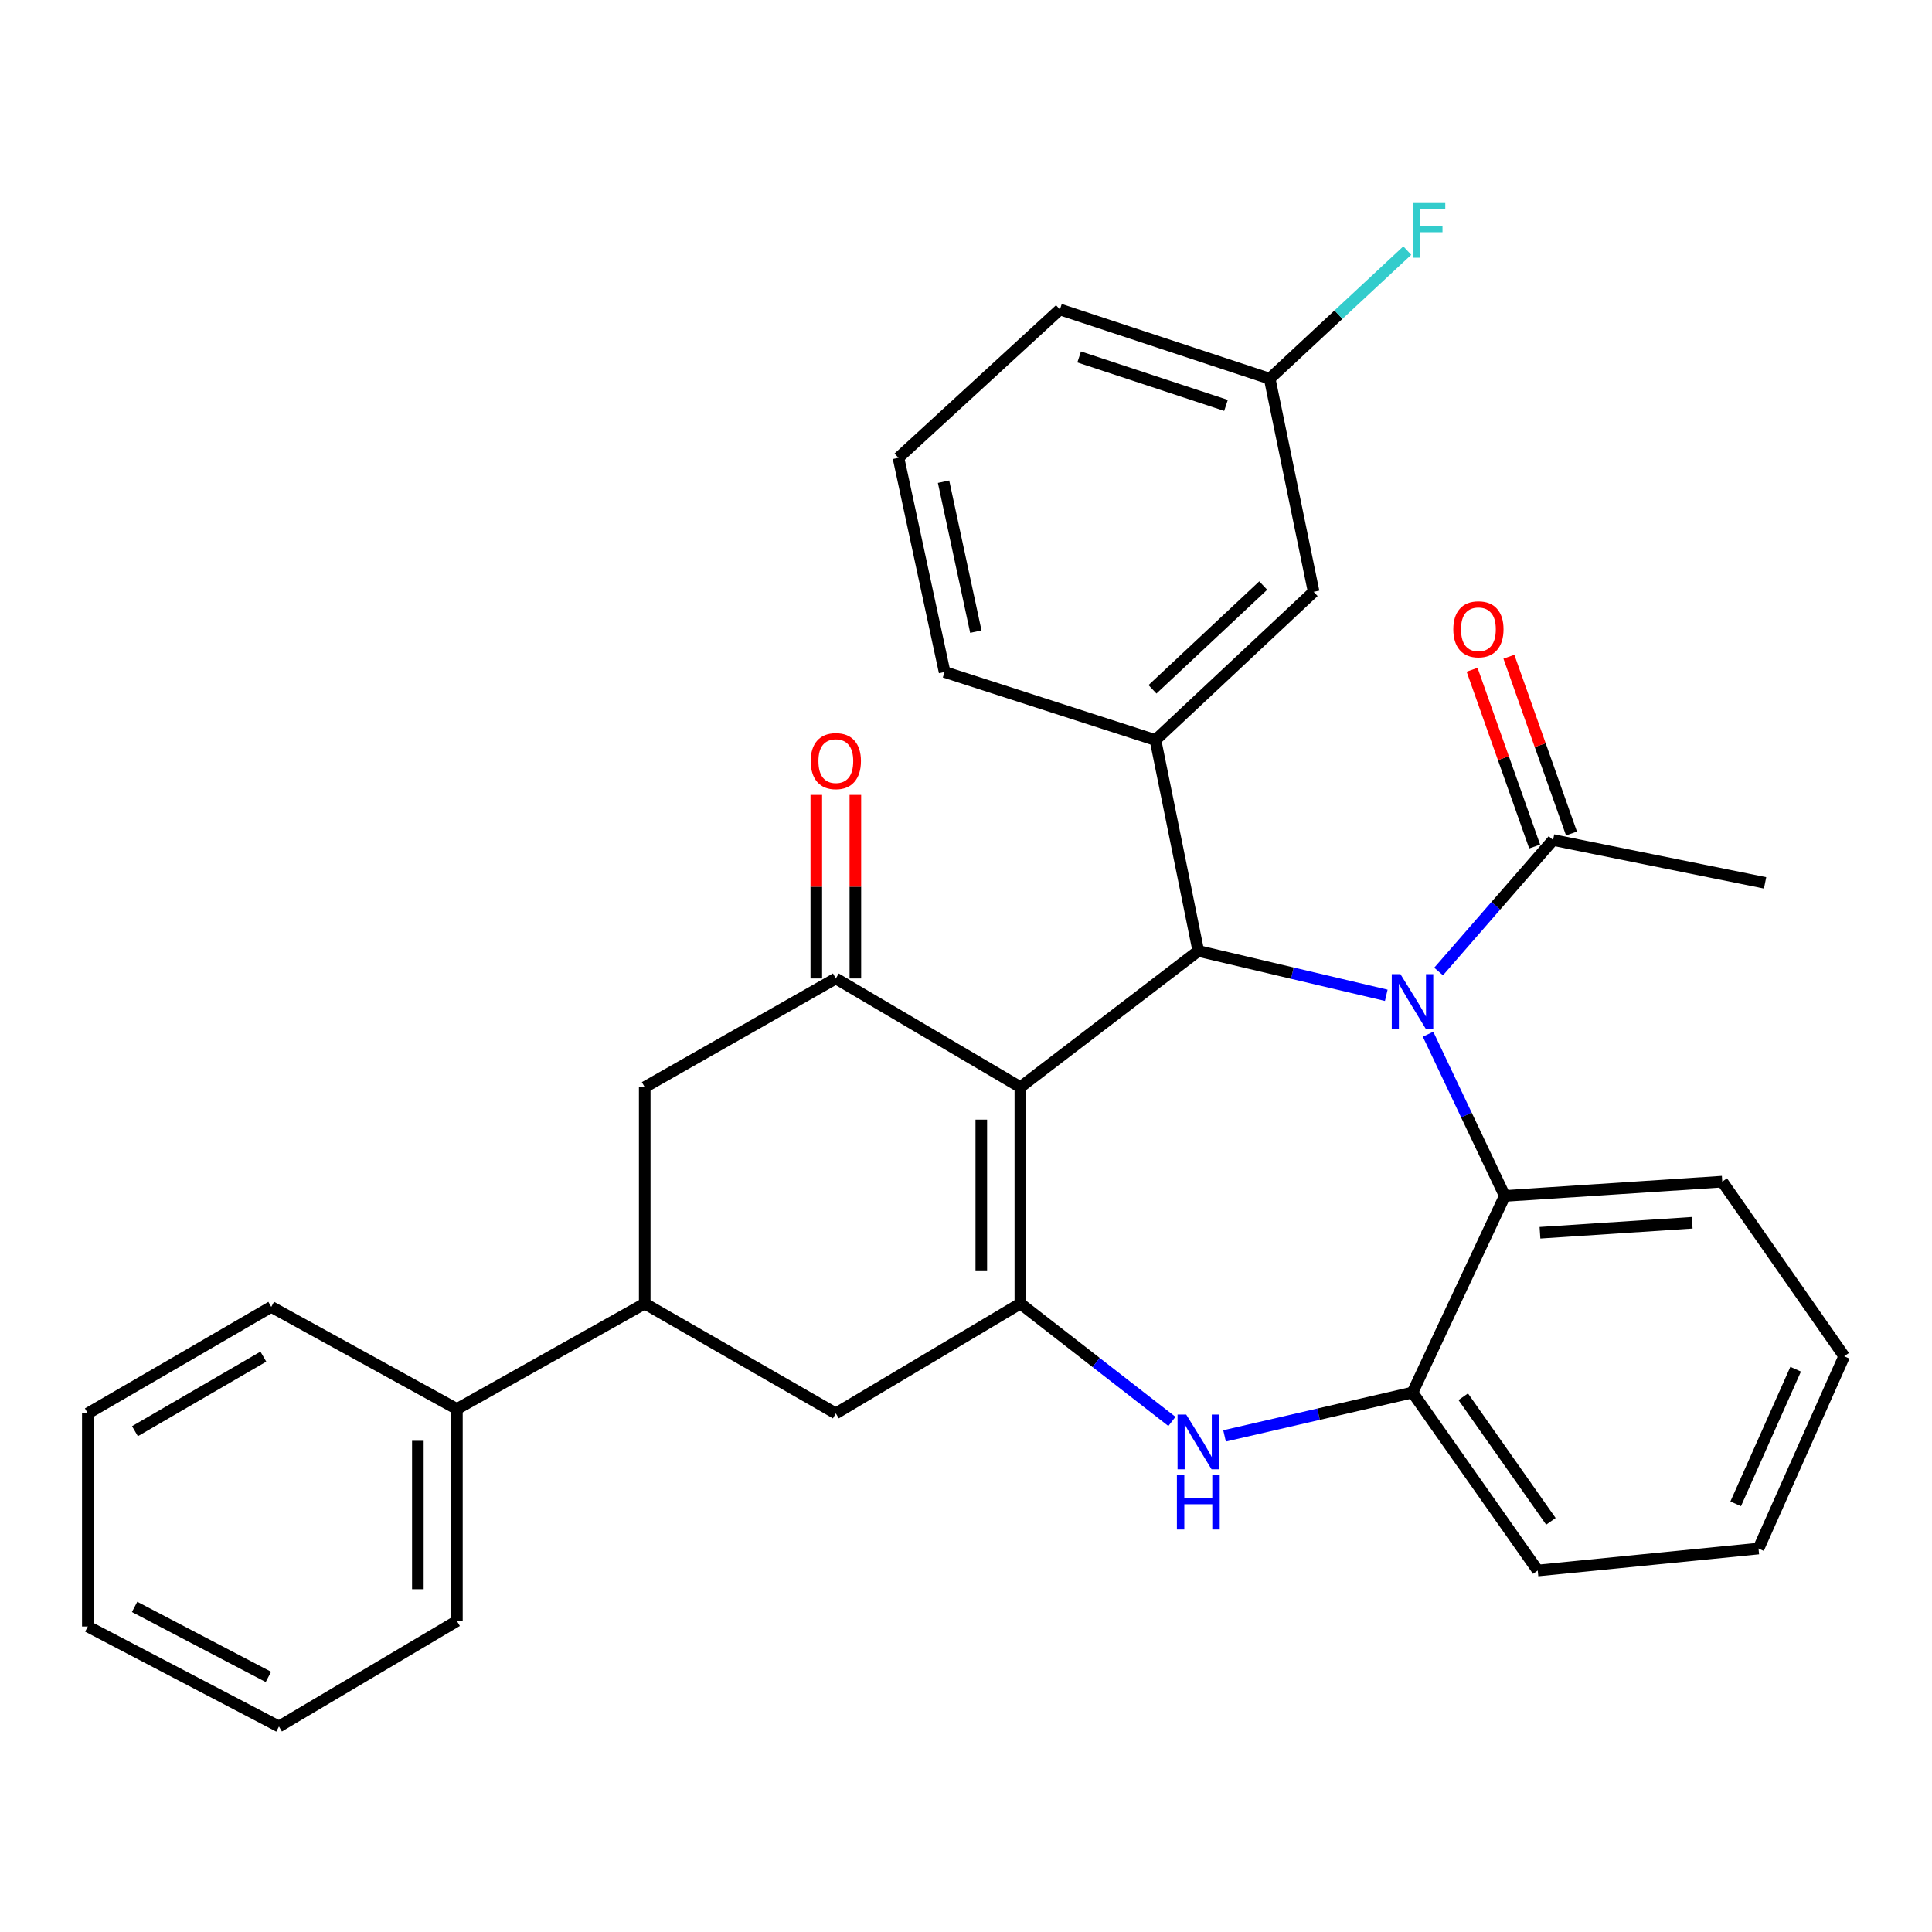 <?xml version='1.0' encoding='iso-8859-1'?>
<svg version='1.1' baseProfile='full'
              xmlns='http://www.w3.org/2000/svg'
                      xmlns:rdkit='http://www.rdkit.org/xml'
                      xmlns:xlink='http://www.w3.org/1999/xlink'
                  xml:space='preserve'
width='1000px' height='1000px' viewBox='0 0 1000 1000'>
<!-- END OF HEADER -->
<rect style='opacity:1.0;fill:#FFFFFF;stroke:none' width='1000' height='1000' x='0' y='0'> </rect>
<path class='bond-1' d='M 528.134,562.715 L 620.24,492.218' style='fill:none;fill-rule:evenodd;stroke:#000000;stroke-width:6px;stroke-linecap:butt;stroke-linejoin:miter;stroke-opacity:1' />
<path class='bond-2' d='M 528.134,562.715 L 528.134,674.723' style='fill:none;fill-rule:evenodd;stroke:#000000;stroke-width:6px;stroke-linecap:butt;stroke-linejoin:miter;stroke-opacity:1' />
<path class='bond-2' d='M 507.918,579.517 L 507.918,657.922' style='fill:none;fill-rule:evenodd;stroke:#000000;stroke-width:6px;stroke-linecap:butt;stroke-linejoin:miter;stroke-opacity:1' />
<path class='bond-3' d='M 528.134,562.715 L 432.625,506.448' style='fill:none;fill-rule:evenodd;stroke:#000000;stroke-width:6px;stroke-linecap:butt;stroke-linejoin:miter;stroke-opacity:1' />
<path class='bond-0' d='M 717.526,515.16 L 668.883,503.689' style='fill:none;fill-rule:evenodd;stroke:#0000FF;stroke-width:6px;stroke-linecap:butt;stroke-linejoin:miter;stroke-opacity:1' />
<path class='bond-0' d='M 668.883,503.689 L 620.24,492.218' style='fill:none;fill-rule:evenodd;stroke:#000000;stroke-width:6px;stroke-linecap:butt;stroke-linejoin:miter;stroke-opacity:1' />
<path class='bond-5' d='M 739.156,535.309 L 759.018,577.157' style='fill:none;fill-rule:evenodd;stroke:#0000FF;stroke-width:6px;stroke-linecap:butt;stroke-linejoin:miter;stroke-opacity:1' />
<path class='bond-5' d='M 759.018,577.157 L 778.88,619.006' style='fill:none;fill-rule:evenodd;stroke:#000000;stroke-width:6px;stroke-linecap:butt;stroke-linejoin:miter;stroke-opacity:1' />
<path class='bond-7' d='M 744.624,502.845 L 774.246,468.819' style='fill:none;fill-rule:evenodd;stroke:#0000FF;stroke-width:6px;stroke-linecap:butt;stroke-linejoin:miter;stroke-opacity:1' />
<path class='bond-7' d='M 774.246,468.819 L 803.869,434.793' style='fill:none;fill-rule:evenodd;stroke:#000000;stroke-width:6px;stroke-linecap:butt;stroke-linejoin:miter;stroke-opacity:1' />
<path class='bond-6' d='M 620.24,492.218 L 598.07,383.051' style='fill:none;fill-rule:evenodd;stroke:#000000;stroke-width:6px;stroke-linecap:butt;stroke-linejoin:miter;stroke-opacity:1' />
<path class='bond-4' d='M 528.134,674.723 L 567.359,705.229' style='fill:none;fill-rule:evenodd;stroke:#000000;stroke-width:6px;stroke-linecap:butt;stroke-linejoin:miter;stroke-opacity:1' />
<path class='bond-4' d='M 567.359,705.229 L 606.583,735.734' style='fill:none;fill-rule:evenodd;stroke:#0000FF;stroke-width:6px;stroke-linecap:butt;stroke-linejoin:miter;stroke-opacity:1' />
<path class='bond-9' d='M 528.134,674.723 L 432.625,731.575' style='fill:none;fill-rule:evenodd;stroke:#000000;stroke-width:6px;stroke-linecap:butt;stroke-linejoin:miter;stroke-opacity:1' />
<path class='bond-11' d='M 432.625,506.448 L 333.712,562.715' style='fill:none;fill-rule:evenodd;stroke:#000000;stroke-width:6px;stroke-linecap:butt;stroke-linejoin:miter;stroke-opacity:1' />
<path class='bond-12' d='M 442.733,506.448 L 442.733,458.945' style='fill:none;fill-rule:evenodd;stroke:#000000;stroke-width:6px;stroke-linecap:butt;stroke-linejoin:miter;stroke-opacity:1' />
<path class='bond-12' d='M 442.733,458.945 L 442.733,411.441' style='fill:none;fill-rule:evenodd;stroke:#FF0000;stroke-width:6px;stroke-linecap:butt;stroke-linejoin:miter;stroke-opacity:1' />
<path class='bond-12' d='M 422.517,506.448 L 422.517,458.945' style='fill:none;fill-rule:evenodd;stroke:#000000;stroke-width:6px;stroke-linecap:butt;stroke-linejoin:miter;stroke-opacity:1' />
<path class='bond-12' d='M 422.517,458.945 L 422.517,411.441' style='fill:none;fill-rule:evenodd;stroke:#FF0000;stroke-width:6px;stroke-linecap:butt;stroke-linejoin:miter;stroke-opacity:1' />
<path class='bond-8' d='M 633.825,743.221 L 682.469,731.996' style='fill:none;fill-rule:evenodd;stroke:#0000FF;stroke-width:6px;stroke-linecap:butt;stroke-linejoin:miter;stroke-opacity:1' />
<path class='bond-8' d='M 682.469,731.996 L 731.114,720.771' style='fill:none;fill-rule:evenodd;stroke:#000000;stroke-width:6px;stroke-linecap:butt;stroke-linejoin:miter;stroke-opacity:1' />
<path class='bond-19' d='M 778.88,619.006 L 891.438,611.616' style='fill:none;fill-rule:evenodd;stroke:#000000;stroke-width:6px;stroke-linecap:butt;stroke-linejoin:miter;stroke-opacity:1' />
<path class='bond-19' d='M 797.088,638.07 L 875.879,632.897' style='fill:none;fill-rule:evenodd;stroke:#000000;stroke-width:6px;stroke-linecap:butt;stroke-linejoin:miter;stroke-opacity:1' />
<path class='bond-32' d='M 778.88,619.006 L 731.114,720.771' style='fill:none;fill-rule:evenodd;stroke:#000000;stroke-width:6px;stroke-linecap:butt;stroke-linejoin:miter;stroke-opacity:1' />
<path class='bond-13' d='M 598.07,383.051 L 679.945,306.32' style='fill:none;fill-rule:evenodd;stroke:#000000;stroke-width:6px;stroke-linecap:butt;stroke-linejoin:miter;stroke-opacity:1' />
<path class='bond-13' d='M 596.527,356.791 L 653.84,303.079' style='fill:none;fill-rule:evenodd;stroke:#000000;stroke-width:6px;stroke-linecap:butt;stroke-linejoin:miter;stroke-opacity:1' />
<path class='bond-18' d='M 598.07,383.051 L 488.915,347.819' style='fill:none;fill-rule:evenodd;stroke:#000000;stroke-width:6px;stroke-linecap:butt;stroke-linejoin:miter;stroke-opacity:1' />
<path class='bond-14' d='M 813.397,431.42 L 797.2,385.669' style='fill:none;fill-rule:evenodd;stroke:#000000;stroke-width:6px;stroke-linecap:butt;stroke-linejoin:miter;stroke-opacity:1' />
<path class='bond-14' d='M 797.2,385.669 L 781.002,339.919' style='fill:none;fill-rule:evenodd;stroke:#FF0000;stroke-width:6px;stroke-linecap:butt;stroke-linejoin:miter;stroke-opacity:1' />
<path class='bond-14' d='M 794.34,438.167 L 778.143,392.417' style='fill:none;fill-rule:evenodd;stroke:#000000;stroke-width:6px;stroke-linecap:butt;stroke-linejoin:miter;stroke-opacity:1' />
<path class='bond-14' d='M 778.143,392.417 L 761.945,346.666' style='fill:none;fill-rule:evenodd;stroke:#FF0000;stroke-width:6px;stroke-linecap:butt;stroke-linejoin:miter;stroke-opacity:1' />
<path class='bond-20' d='M 803.869,434.793 L 913.608,456.975' style='fill:none;fill-rule:evenodd;stroke:#000000;stroke-width:6px;stroke-linecap:butt;stroke-linejoin:miter;stroke-opacity:1' />
<path class='bond-21' d='M 731.114,720.771 L 795.928,812.888' style='fill:none;fill-rule:evenodd;stroke:#000000;stroke-width:6px;stroke-linecap:butt;stroke-linejoin:miter;stroke-opacity:1' />
<path class='bond-21' d='M 757.369,722.955 L 802.74,787.438' style='fill:none;fill-rule:evenodd;stroke:#000000;stroke-width:6px;stroke-linecap:butt;stroke-linejoin:miter;stroke-opacity:1' />
<path class='bond-31' d='M 432.625,731.575 L 333.712,674.723' style='fill:none;fill-rule:evenodd;stroke:#000000;stroke-width:6px;stroke-linecap:butt;stroke-linejoin:miter;stroke-opacity:1' />
<path class='bond-10' d='M 333.712,674.723 L 333.712,562.715' style='fill:none;fill-rule:evenodd;stroke:#000000;stroke-width:6px;stroke-linecap:butt;stroke-linejoin:miter;stroke-opacity:1' />
<path class='bond-15' d='M 333.712,674.723 L 236.496,729.306' style='fill:none;fill-rule:evenodd;stroke:#000000;stroke-width:6px;stroke-linecap:butt;stroke-linejoin:miter;stroke-opacity:1' />
<path class='bond-16' d='M 679.945,306.32 L 657.191,196.02' style='fill:none;fill-rule:evenodd;stroke:#000000;stroke-width:6px;stroke-linecap:butt;stroke-linejoin:miter;stroke-opacity:1' />
<path class='bond-23' d='M 236.496,729.306 L 236.496,839.023' style='fill:none;fill-rule:evenodd;stroke:#000000;stroke-width:6px;stroke-linecap:butt;stroke-linejoin:miter;stroke-opacity:1' />
<path class='bond-23' d='M 216.28,745.764 L 216.28,822.566' style='fill:none;fill-rule:evenodd;stroke:#000000;stroke-width:6px;stroke-linecap:butt;stroke-linejoin:miter;stroke-opacity:1' />
<path class='bond-24' d='M 236.496,729.306 L 140.402,676.442' style='fill:none;fill-rule:evenodd;stroke:#000000;stroke-width:6px;stroke-linecap:butt;stroke-linejoin:miter;stroke-opacity:1' />
<path class='bond-17' d='M 657.191,196.02 L 692.802,162.863' style='fill:none;fill-rule:evenodd;stroke:#000000;stroke-width:6px;stroke-linecap:butt;stroke-linejoin:miter;stroke-opacity:1' />
<path class='bond-17' d='M 692.802,162.863 L 728.413,129.706' style='fill:none;fill-rule:evenodd;stroke:#33CCCC;stroke-width:6px;stroke-linecap:butt;stroke-linejoin:miter;stroke-opacity:1' />
<path class='bond-34' d='M 657.191,196.02 L 548.619,160.181' style='fill:none;fill-rule:evenodd;stroke:#000000;stroke-width:6px;stroke-linecap:butt;stroke-linejoin:miter;stroke-opacity:1' />
<path class='bond-34' d='M 634.568,209.841 L 558.568,184.754' style='fill:none;fill-rule:evenodd;stroke:#000000;stroke-width:6px;stroke-linecap:butt;stroke-linejoin:miter;stroke-opacity:1' />
<path class='bond-22' d='M 488.915,347.819 L 465.038,236.957' style='fill:none;fill-rule:evenodd;stroke:#000000;stroke-width:6px;stroke-linecap:butt;stroke-linejoin:miter;stroke-opacity:1' />
<path class='bond-22' d='M 505.096,326.934 L 488.382,249.33' style='fill:none;fill-rule:evenodd;stroke:#000000;stroke-width:6px;stroke-linecap:butt;stroke-linejoin:miter;stroke-opacity:1' />
<path class='bond-26' d='M 891.438,611.616 L 954.545,702.004' style='fill:none;fill-rule:evenodd;stroke:#000000;stroke-width:6px;stroke-linecap:butt;stroke-linejoin:miter;stroke-opacity:1' />
<path class='bond-27' d='M 795.928,812.888 L 910.205,801.523' style='fill:none;fill-rule:evenodd;stroke:#000000;stroke-width:6px;stroke-linecap:butt;stroke-linejoin:miter;stroke-opacity:1' />
<path class='bond-25' d='M 465.038,236.957 L 548.619,160.181' style='fill:none;fill-rule:evenodd;stroke:#000000;stroke-width:6px;stroke-linecap:butt;stroke-linejoin:miter;stroke-opacity:1' />
<path class='bond-28' d='M 236.496,839.023 L 144.389,893.629' style='fill:none;fill-rule:evenodd;stroke:#000000;stroke-width:6px;stroke-linecap:butt;stroke-linejoin:miter;stroke-opacity:1' />
<path class='bond-29' d='M 140.402,676.442 L 45.455,731.575' style='fill:none;fill-rule:evenodd;stroke:#000000;stroke-width:6px;stroke-linecap:butt;stroke-linejoin:miter;stroke-opacity:1' />
<path class='bond-29' d='M 136.312,702.194 L 69.848,740.788' style='fill:none;fill-rule:evenodd;stroke:#000000;stroke-width:6px;stroke-linecap:butt;stroke-linejoin:miter;stroke-opacity:1' />
<path class='bond-33' d='M 954.545,702.004 L 910.205,801.523' style='fill:none;fill-rule:evenodd;stroke:#000000;stroke-width:6px;stroke-linecap:butt;stroke-linejoin:miter;stroke-opacity:1' />
<path class='bond-33' d='M 929.428,708.704 L 898.39,778.367' style='fill:none;fill-rule:evenodd;stroke:#000000;stroke-width:6px;stroke-linecap:butt;stroke-linejoin:miter;stroke-opacity:1' />
<path class='bond-35' d='M 144.389,893.629 L 45.455,841.876' style='fill:none;fill-rule:evenodd;stroke:#000000;stroke-width:6px;stroke-linecap:butt;stroke-linejoin:miter;stroke-opacity:1' />
<path class='bond-35' d='M 138.92,867.953 L 69.665,831.726' style='fill:none;fill-rule:evenodd;stroke:#000000;stroke-width:6px;stroke-linecap:butt;stroke-linejoin:miter;stroke-opacity:1' />
<path class='bond-30' d='M 45.455,731.575 L 45.455,841.876' style='fill:none;fill-rule:evenodd;stroke:#000000;stroke-width:6px;stroke-linecap:butt;stroke-linejoin:miter;stroke-opacity:1' />
<path  class='atom-1' d='M 724.854 504.204
L 734.134 519.204
Q 735.054 520.684, 736.534 523.364
Q 738.014 526.044, 738.094 526.204
L 738.094 504.204
L 741.854 504.204
L 741.854 532.524
L 737.974 532.524
L 728.014 516.124
Q 726.854 514.204, 725.614 512.004
Q 724.414 509.804, 724.054 509.124
L 724.054 532.524
L 720.374 532.524
L 720.374 504.204
L 724.854 504.204
' fill='#0000FF'/>
<path  class='atom-5' d='M 613.98 732.195
L 623.26 747.195
Q 624.18 748.675, 625.66 751.355
Q 627.14 754.035, 627.22 754.195
L 627.22 732.195
L 630.98 732.195
L 630.98 760.515
L 627.1 760.515
L 617.14 744.115
Q 615.98 742.195, 614.74 739.995
Q 613.54 737.795, 613.18 737.115
L 613.18 760.515
L 609.5 760.515
L 609.5 732.195
L 613.98 732.195
' fill='#0000FF'/>
<path  class='atom-5' d='M 609.16 763.347
L 613 763.347
L 613 775.387
L 627.48 775.387
L 627.48 763.347
L 631.32 763.347
L 631.32 791.667
L 627.48 791.667
L 627.48 778.587
L 613 778.587
L 613 791.667
L 609.16 791.667
L 609.16 763.347
' fill='#0000FF'/>
<path  class='atom-13' d='M 419.625 393.947
Q 419.625 387.147, 422.985 383.347
Q 426.345 379.547, 432.625 379.547
Q 438.905 379.547, 442.265 383.347
Q 445.625 387.147, 445.625 393.947
Q 445.625 400.827, 442.225 404.747
Q 438.825 408.627, 432.625 408.627
Q 426.385 408.627, 422.985 404.747
Q 419.625 400.867, 419.625 393.947
M 432.625 405.427
Q 436.945 405.427, 439.265 402.547
Q 441.625 399.627, 441.625 393.947
Q 441.625 388.387, 439.265 385.587
Q 436.945 382.747, 432.625 382.747
Q 428.305 382.747, 425.945 385.547
Q 423.625 388.347, 423.625 393.947
Q 423.625 399.667, 425.945 402.547
Q 428.305 405.427, 432.625 405.427
' fill='#FF0000'/>
<path  class='atom-15' d='M 752.223 325.718
Q 752.223 318.918, 755.583 315.118
Q 758.943 311.318, 765.223 311.318
Q 771.503 311.318, 774.863 315.118
Q 778.223 318.918, 778.223 325.718
Q 778.223 332.598, 774.823 336.518
Q 771.423 340.398, 765.223 340.398
Q 758.983 340.398, 755.583 336.518
Q 752.223 332.638, 752.223 325.718
M 765.223 337.198
Q 769.543 337.198, 771.863 334.318
Q 774.223 331.398, 774.223 325.718
Q 774.223 320.158, 771.863 317.358
Q 769.543 314.518, 765.223 314.518
Q 760.903 314.518, 758.543 317.318
Q 756.223 320.118, 756.223 325.718
Q 756.223 331.438, 758.543 334.318
Q 760.903 337.198, 765.223 337.198
' fill='#FF0000'/>
<path  class='atom-18' d='M 731.229 105.084
L 748.069 105.084
L 748.069 108.324
L 735.029 108.324
L 735.029 116.924
L 746.629 116.924
L 746.629 120.204
L 735.029 120.204
L 735.029 133.404
L 731.229 133.404
L 731.229 105.084
' fill='#33CCCC'/>
</svg>
